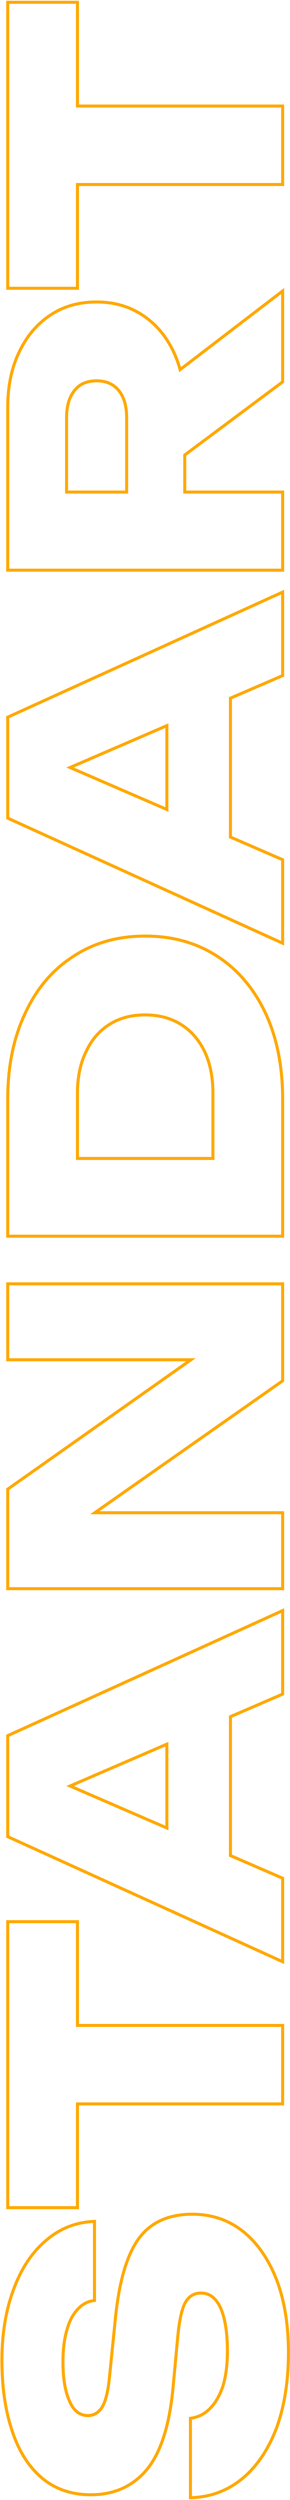 <?xml version="1.0" encoding="UTF-8"?> <svg xmlns="http://www.w3.org/2000/svg" width="96" height="827" viewBox="0 0 96 827" fill="none"> <path fill-rule="evenodd" clip-rule="evenodd" d="M62.543 826.747L62.543 799.536L63.384 799.4C65.636 799.037 67.602 797.989 69.301 796.216C71.011 794.432 72.383 792.02 73.388 788.933C74.312 785.769 74.783 782.032 74.783 777.708C74.783 771.699 74.03 767.056 72.589 763.714C71.837 762.061 70.949 760.895 69.959 760.144C68.981 759.402 67.855 759.028 66.543 759.028C64.574 759.028 63.087 759.846 61.986 761.567C61.432 762.431 60.915 763.767 60.466 765.641C60.02 767.501 59.656 769.832 59.379 772.643C59.379 772.644 59.379 772.645 59.379 772.646L57.819 789.438C57.819 789.438 57.819 789.439 57.819 789.439C56.693 801.907 53.867 811.143 49.204 816.972L49.199 816.979C44.435 822.829 38.022 825.748 30.063 825.748C23.617 825.748 18.103 823.882 13.583 820.116L13.575 820.109C9.088 816.287 5.759 810.999 3.555 804.304C1.273 797.539 0.143 789.708 0.143 780.828C0.143 772.095 1.396 764.296 3.923 757.446C6.369 750.601 9.893 745.129 14.522 741.078C19.168 736.931 24.581 734.681 30.729 734.349L31.783 734.292L31.783 761.41L30.93 761.537C29.023 761.819 27.395 762.73 26.02 764.321L26.004 764.34L25.988 764.357C24.533 765.884 23.399 768.039 22.629 770.889L22.625 770.901L22.622 770.913C21.777 773.754 21.343 777.213 21.343 781.308C21.343 786.834 22.096 791.111 23.531 794.207L23.535 794.216L23.539 794.226C24.212 795.758 25.02 796.832 25.928 797.521C26.823 798.201 27.867 798.548 29.103 798.548C30.805 798.548 32.188 797.793 33.306 796.121C34.444 794.338 35.31 790.992 35.788 785.894L35.788 785.888L37.588 768.015C37.588 768.014 37.588 768.013 37.588 768.012C38.392 759.41 39.803 752.471 41.849 747.231C43.819 741.98 46.606 738.066 50.264 735.599C53.904 733.144 58.391 731.948 63.663 731.948C70.198 731.948 75.941 733.897 80.846 737.806L80.853 737.811C85.655 741.702 89.386 747.139 92.076 754.066L92.079 754.075C94.691 761.012 95.983 769.056 95.983 778.188C95.983 787.558 94.691 795.876 92.084 803.126L92.08 803.139C89.393 810.304 85.625 815.979 80.75 820.111L80.743 820.116C75.774 824.257 70.043 826.458 63.582 826.707L62.543 826.747ZM42.783 747.588C40.783 752.708 39.383 759.548 38.583 768.108L36.783 785.988C36.303 791.108 35.423 794.668 34.143 796.668C32.863 798.588 31.183 799.548 29.103 799.548C26.223 799.548 24.063 797.908 22.623 794.628C21.103 791.348 20.343 786.908 20.343 781.308C20.343 777.148 20.783 773.588 21.663 770.628C22.463 767.668 23.663 765.348 25.263 763.668C26.783 761.908 28.623 760.868 30.783 760.548L30.783 735.348C30.448 735.366 30.114 735.39 29.783 735.42C24.276 735.919 19.409 738.055 15.183 741.828C10.703 745.748 7.263 751.068 4.863 757.788C2.383 764.508 1.143 772.188 1.143 780.828C1.143 789.628 2.263 797.348 4.503 803.988C6.663 810.548 9.903 815.668 14.223 819.348C18.543 822.948 23.823 824.748 30.063 824.748C37.743 824.748 43.863 821.948 48.423 816.348C52.903 810.748 55.703 801.748 56.823 789.348L58.383 772.548C58.943 766.868 59.863 763.028 61.143 761.028C62.423 759.028 64.223 758.028 66.543 758.028C69.583 758.028 71.903 759.788 73.503 763.308C75.023 766.828 75.783 771.628 75.783 777.708C75.783 782.108 75.303 785.948 74.343 789.228C73.303 792.428 71.863 794.988 70.023 796.908C68.183 798.828 66.023 799.988 63.543 800.388L63.543 825.708C63.879 825.695 64.212 825.676 64.543 825.653C70.375 825.234 75.561 823.133 80.103 819.348C84.823 815.348 88.503 809.828 91.143 802.788C93.703 795.668 94.983 787.468 94.983 778.188C94.983 769.148 93.703 761.228 91.143 754.428C88.503 747.628 84.863 742.348 80.223 738.588C75.503 734.828 69.983 732.948 63.663 732.948C58.543 732.948 54.263 734.108 50.823 736.428C47.383 738.748 44.703 742.468 42.783 747.588ZM25.143 670.499H93.063L93.063 695.459L25.143 695.459L25.143 729.779H3.063L3.063 636.179H25.143L25.143 670.499ZM26.143 696.459L26.143 730.779H2.063L2.063 635.179H26.143L26.143 669.499H94.063L94.063 696.459L26.143 696.459ZM55.743 605.45L55.743 576.193L21.942 590.796L55.743 605.45ZM24.459 590.798L54.743 603.927L54.743 577.714L24.459 590.798ZM75.783 614.138L93.063 621.63V648.15L3.063 607.23L3.063 574.47L93.063 533.55V560.07L75.783 567.535V614.138ZM76.783 568.193L94.063 560.727V531.997L2.063 573.826L2.063 607.874L94.063 649.703V620.974L76.783 613.482V568.193ZM64.782 449.306H3.063L3.063 425.186H93.063V456.506L29.796 500.906H93.063L93.063 525.026L3.063 525.026L3.063 492.866L64.782 449.306ZM32.962 499.906H94.063L94.063 526.026L2.063 526.026L2.063 492.348L61.631 450.306H2.063L2.063 424.186H94.063V457.026L32.962 499.906ZM88.45 335.163L88.452 335.167C92.203 343.322 94.063 352.79 94.063 363.545V409.425H2.063L2.063 363.545C2.063 352.79 3.963 343.321 7.796 335.165C11.546 326.933 16.902 320.542 23.874 316.029C30.776 311.429 38.852 309.145 48.063 309.145C57.276 309.145 65.392 311.43 72.373 316.029C79.265 320.542 84.621 326.933 88.45 335.163ZM71.823 316.865C65.023 312.385 57.103 310.145 48.063 310.145C39.023 310.145 31.143 312.385 24.423 316.865C17.623 321.265 12.383 327.505 8.703 335.585C4.943 343.585 3.063 352.905 3.063 363.545L3.063 408.425H93.063V363.545C93.063 352.905 91.223 343.585 87.543 335.585C83.783 327.505 78.543 321.265 71.823 316.865ZM70.983 383.705V361.625C70.983 356.265 70.063 351.625 68.223 347.705C66.303 343.705 63.623 340.625 60.183 338.465C56.743 336.305 52.703 335.225 48.063 335.225C43.343 335.225 39.303 336.305 35.943 338.465C32.503 340.625 29.863 343.705 28.023 347.705C26.103 351.625 25.143 356.265 25.143 361.625L25.143 383.705H70.983ZM26.143 382.705H69.983V361.625C69.983 356.38 69.083 351.892 67.32 348.134C65.474 344.29 62.916 341.361 59.651 339.311C56.393 337.265 52.543 336.225 48.063 336.225C43.5 336.225 39.655 337.267 36.484 339.306L36.475 339.311C33.214 341.359 30.698 344.284 28.932 348.122L28.927 348.134L28.921 348.144C27.082 351.9 26.143 356.383 26.143 361.625L26.143 382.705ZM55.743 268.536V239.279L21.942 253.882L55.743 268.536ZM24.459 253.884L54.743 267.013V240.8L24.459 253.884ZM75.783 277.224L93.063 284.716V311.236L3.063 270.316L3.063 237.556L93.063 196.636V223.156L75.783 230.621V277.224ZM76.783 231.279L94.063 223.813V195.083L2.063 236.912L2.063 270.96L94.063 312.789V284.059L76.783 276.568V231.279ZM42.423 163.272V138.192C42.423 134.192 41.503 131.072 39.663 128.832C37.823 126.592 35.263 125.472 31.983 125.472C28.623 125.472 26.063 126.592 24.303 128.832C22.463 131.072 21.543 134.192 21.543 138.192L21.543 163.272H42.423ZM22.543 162.272H41.423V138.192C41.423 134.336 40.536 131.47 38.891 129.467C37.267 127.49 35.008 126.472 31.983 126.472C28.868 126.472 26.625 127.496 25.09 129.45L25.083 129.458L25.076 129.467C23.43 131.47 22.543 134.336 22.543 138.192L22.543 162.272ZM60.663 163.272H93.063L93.063 188.112H3.063L3.063 134.712C3.063 127.832 4.303 121.832 6.783 116.712C9.183 111.592 12.543 107.592 16.863 104.712C21.103 101.832 26.143 100.392 31.983 100.392C37.663 100.392 42.663 101.832 46.983 104.712C51.303 107.592 54.663 111.592 57.063 116.712C57.857 118.405 58.519 120.194 59.05 122.079C59.148 122.425 59.241 122.773 59.329 123.125L93.063 97.272V126.072L60.663 150.257V163.272ZM61.663 162.272H94.063L94.063 189.112H2.063L2.063 134.712C2.063 127.715 3.324 121.562 5.881 116.282C8.35 111.016 11.823 106.872 16.305 103.883C20.732 100.876 25.973 99.392 31.983 99.392C37.841 99.392 43.038 100.88 47.538 103.88C52.023 106.87 55.498 111.018 57.969 116.288C58.733 117.917 59.377 119.63 59.903 121.426L94.063 95.246V126.574L61.663 150.758V162.272ZM25.143 35.577L93.063 35.577V60.537L25.143 60.537L25.143 94.857H3.063L3.063 1.257H25.143L25.143 35.577ZM26.143 61.537L26.143 95.857H2.063L2.063 0.257L26.143 0.257L26.143 34.577L94.063 34.577V61.537L26.143 61.537Z" fill="#FFA800"></path> </svg> 